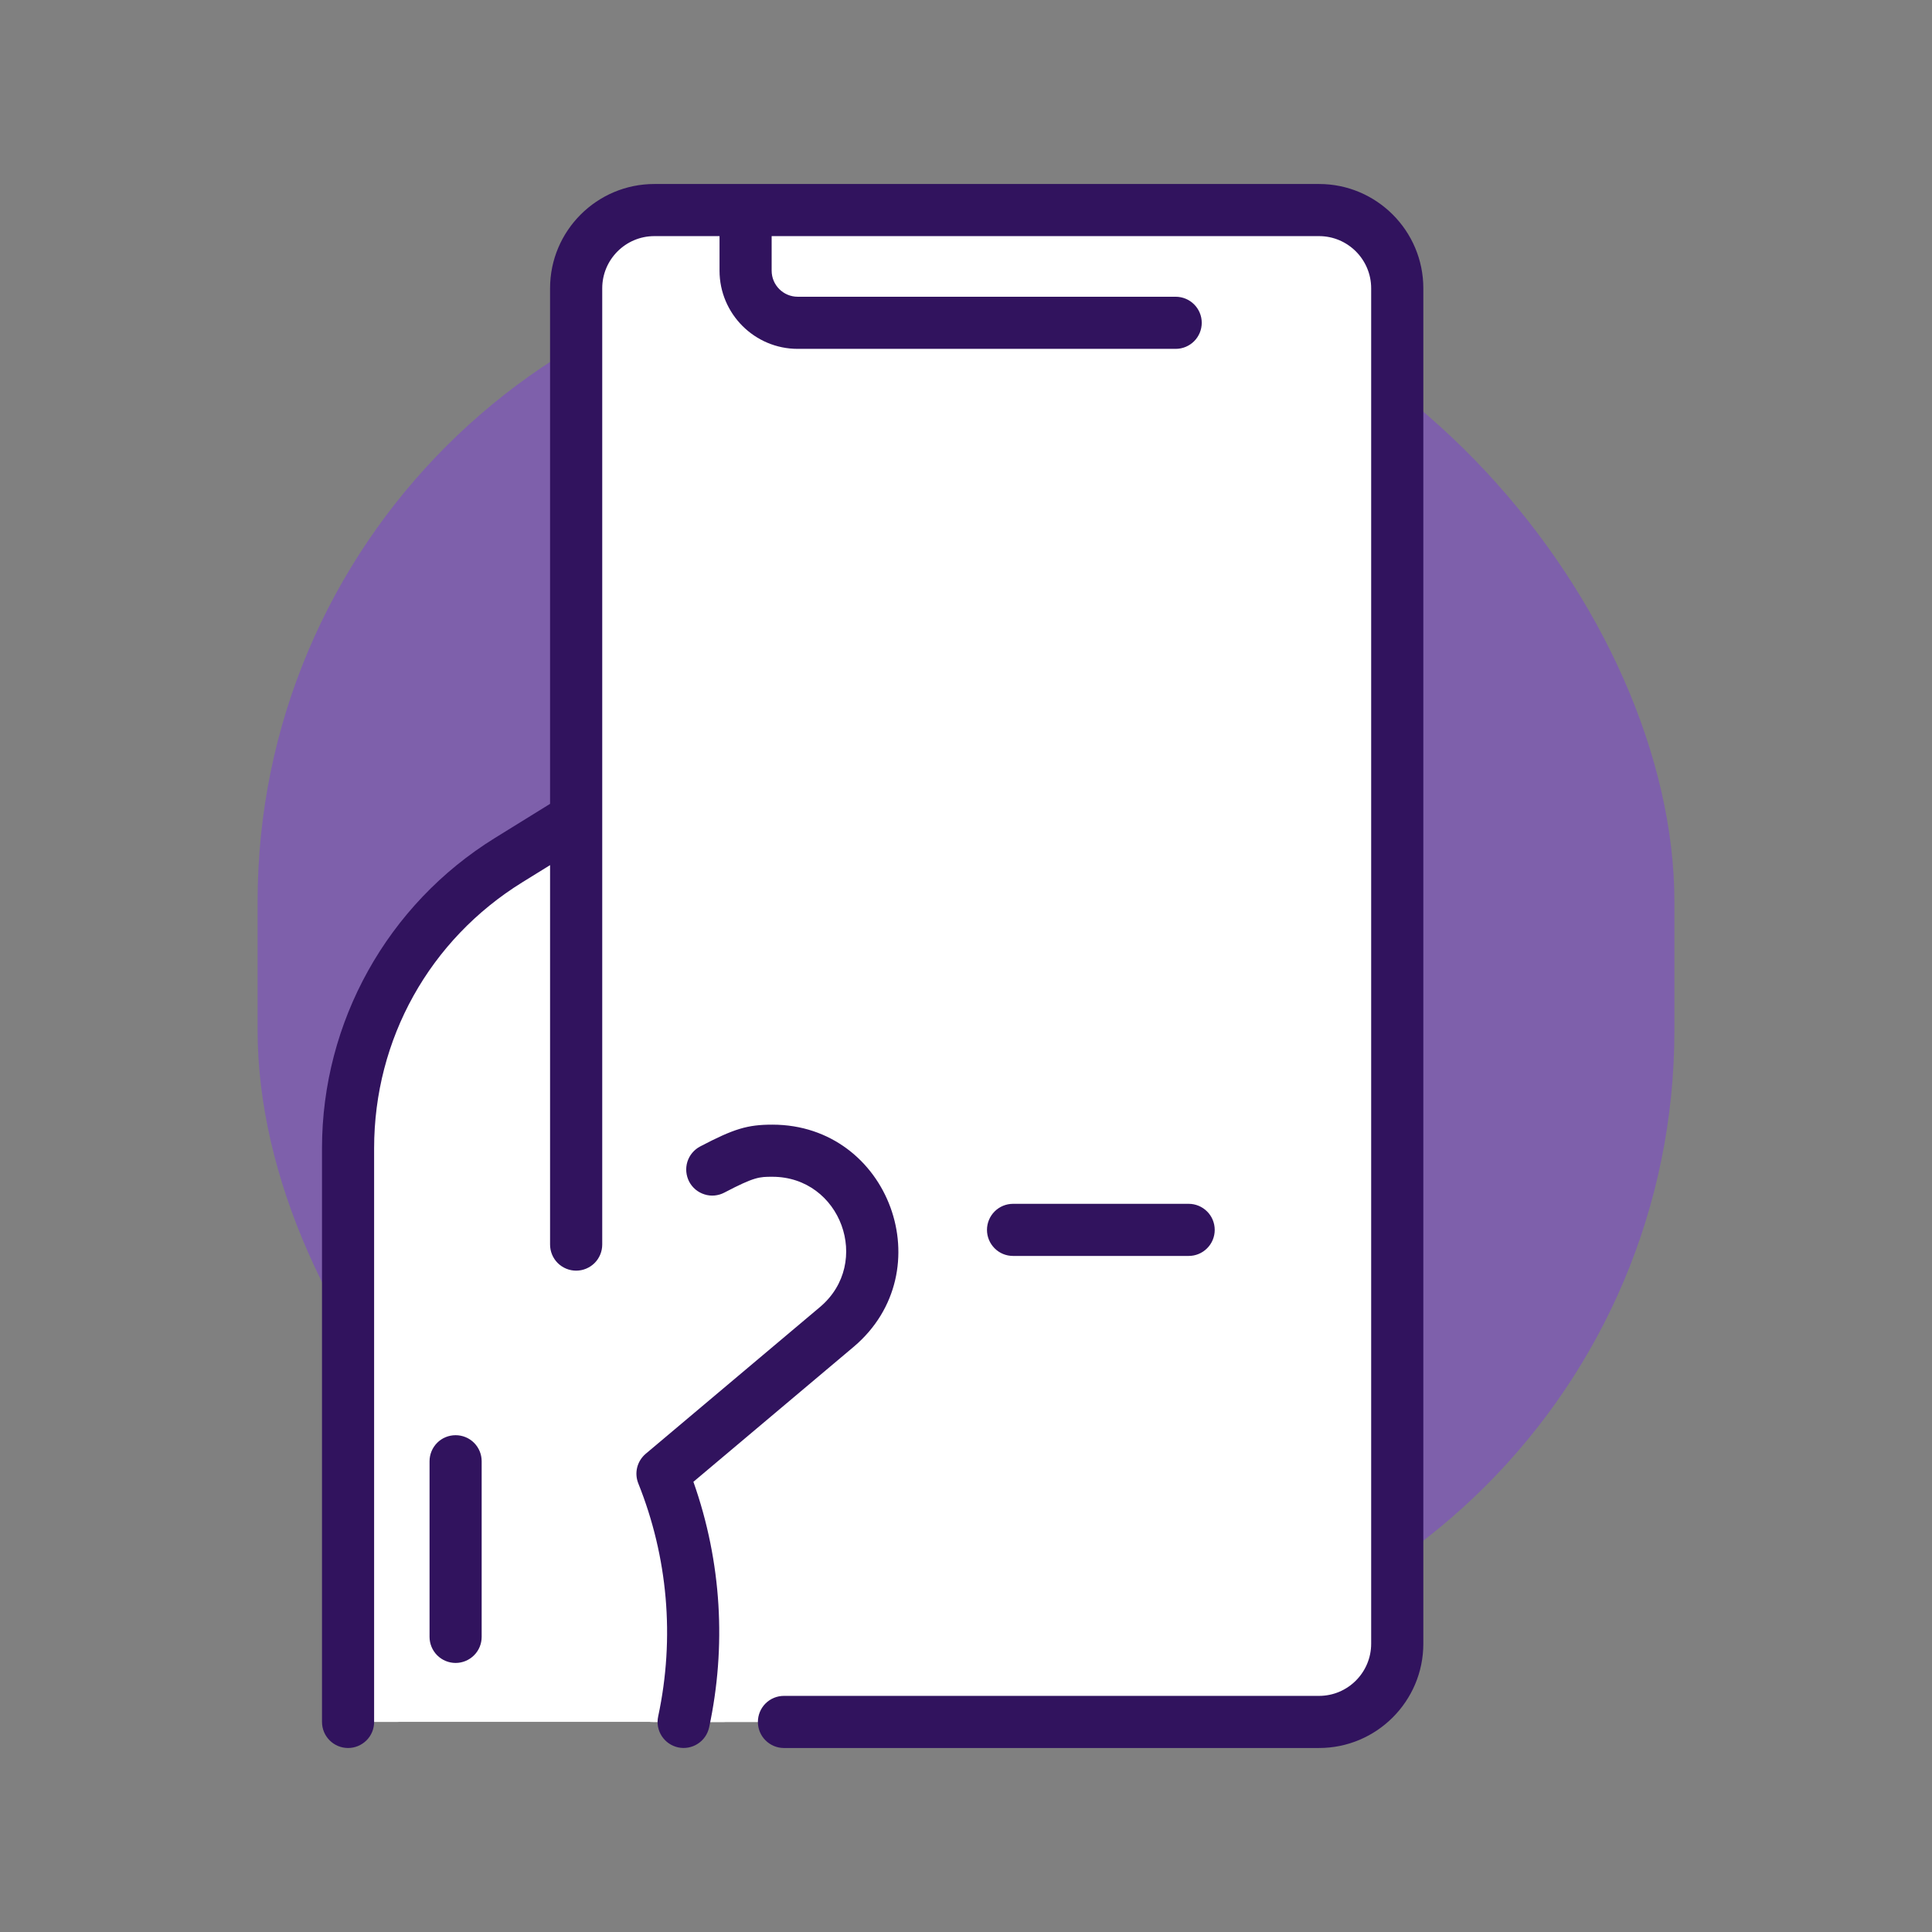 <svg width="42" height="42" viewBox="0 0 42 42" fill="none" xmlns="http://www.w3.org/2000/svg">
<rect x="0" y="0" width="42" height="42" fill="#808080" stroke="none"/>
<g clip-path="url(#clip0_601_3490)">
<rect x="5.6" y="5.6" width="30.8" height="30.8" rx="14" fill="#7E60AB"/>
<path d="M28.674 4.567H14.224C13.286 4.567 12.524 5.328 12.524 6.267V35.734C12.524 36.672 13.286 37.434 14.224 37.434H28.674C29.613 37.434 30.374 36.672 30.374 35.734V6.267C30.374 5.328 29.613 4.567 28.674 4.567Z" fill="white"/>
<path d="M29.34 16.959C29.656 16.5 30.374 16.721 30.374 17.278V35.734C30.374 36.672 29.613 37.434 28.674 37.434H14.224C13.286 37.434 12.524 36.672 12.524 35.734V25.605C12.524 25.283 12.793 25.028 13.114 25.039C19.936 25.285 25.793 22.123 29.34 16.959ZM26.691 4.567V5.885C26.691 6.511 26.184 7.018 25.558 7.018H17.341C16.715 7.018 16.208 6.511 16.208 5.885V4.567H26.691Z" fill="white"/>
<path d="M19.773 20.491C18.541 19.775 17.88 18.181 19.139 16.461C19.676 15.729 20.85 15.513 21.26 14.387C21.492 13.749 22.3 13.541 22.808 13.99C26.538 17.28 22.997 22.36 19.773 20.491ZM16.791 25.015C18.811 25.015 19.734 27.542 18.195 28.844L14.559 31.906C14.468 31.983 14.433 32.109 14.475 32.221C15.044 33.732 15.209 35.356 14.952 36.956C14.931 37.089 14.863 37.21 14.761 37.297C14.658 37.385 14.528 37.432 14.393 37.432H8.134C7.984 37.432 7.84 37.373 7.733 37.267C7.627 37.16 7.567 37.016 7.567 36.866V24.962C7.567 22.41 8.888 20.04 11.058 18.698L12.526 17.79V27.055C16.015 25.137 16.072 25.015 16.791 25.015Z" fill="white"/>
<path d="M9.504 31.365C9.61 31.259 9.754 31.2 9.905 31.2C10.055 31.2 10.199 31.259 10.305 31.365C10.412 31.472 10.471 31.616 10.471 31.766L10.471 35.584C10.471 35.734 10.412 35.879 10.305 35.985C10.199 36.091 10.055 36.151 9.905 36.151C9.754 36.151 9.61 36.091 9.504 35.985C9.398 35.879 9.338 35.734 9.338 35.584L9.338 31.766C9.338 31.616 9.398 31.472 9.504 31.365Z" fill="#31135E"/>
<path d="M18.926 29.71L15.732 32.4C16.208 33.931 16.323 35.552 16.07 37.136C16.042 37.315 15.886 37.434 15.717 37.434H14.392C14.67 37.434 14.907 37.231 14.951 36.957C15.208 35.357 15.043 33.733 14.474 32.222C14.432 32.111 14.466 31.985 14.558 31.907L18.194 28.845C19.732 27.543 18.81 25.017 16.79 25.017C16.07 25.017 16.014 25.138 12.524 27.057V18.191C12.524 18.094 12.549 17.999 12.596 17.915C12.643 17.831 12.711 17.76 12.793 17.709C13.171 17.475 13.658 17.747 13.658 18.191V25.134C15.606 24.051 15.921 23.883 16.79 23.883C19.862 23.883 21.271 27.726 18.926 29.71Z" fill="white"/>
<path d="M22.847 14.024C24.508 15.516 19.54 16.287 19.857 19.83C19.886 20.152 19.501 20.338 19.263 20.119C18.33 19.26 18.122 17.85 19.139 16.461C19.676 15.729 20.85 15.513 21.26 14.387C21.482 13.778 22.269 13.505 22.847 14.024ZM12.526 17.79V20.132C12.525 20.222 12.504 20.311 12.462 20.391C12.421 20.472 12.361 20.541 12.287 20.593C11.331 21.274 10.552 22.174 10.014 23.218C9.477 24.261 9.196 25.418 9.197 26.592V36.866C9.197 37.016 9.137 37.16 9.031 37.267C8.924 37.373 8.78 37.433 8.63 37.433H8.134C7.984 37.433 7.84 37.373 7.733 37.267C7.627 37.16 7.567 37.016 7.567 36.866V24.962C7.567 22.41 8.888 20.04 11.058 18.698L12.526 17.79ZM17.262 27.006C16.677 27.292 15.847 27.769 14.51 28.513C13.937 28.832 13.213 28.591 12.945 27.993C12.708 27.463 12.916 26.839 13.424 26.558C16.023 25.119 16.149 25.005 16.829 25.016C17.929 25.033 18.25 26.522 17.262 27.006Z" fill="white"/>
<path d="M28.675 4H14.225C12.975 4 11.958 5.017 11.958 6.267V17.475L10.759 18.217C8.425 19.66 7 22.213 7 24.963V37.433C7 37.584 7.06 37.728 7.166 37.834C7.272 37.94 7.416 38 7.567 38C7.717 38 7.861 37.94 7.967 37.834C8.074 37.728 8.133 37.584 8.133 37.433V24.963C8.133 22.59 9.338 20.428 11.355 19.18L11.958 18.807V27.056C11.958 27.206 12.018 27.351 12.124 27.457C12.231 27.563 12.375 27.623 12.525 27.623C12.675 27.623 12.819 27.563 12.926 27.457C13.032 27.351 13.092 27.206 13.092 27.056V6.267C13.092 5.642 13.6 5.133 14.225 5.133H15.642V5.884C15.642 6.821 16.404 7.584 17.342 7.584H25.558C25.709 7.584 25.853 7.524 25.959 7.418C26.065 7.312 26.125 7.168 26.125 7.017C26.125 6.867 26.065 6.723 25.959 6.617C25.853 6.511 25.709 6.451 25.558 6.451H17.342C17.029 6.451 16.775 6.197 16.775 5.884V5.133H28.675C29.3 5.133 29.808 5.642 29.808 6.267V35.733C29.808 36.358 29.3 36.867 28.675 36.867H17.042C16.892 36.867 16.748 36.926 16.642 37.032C16.535 37.139 16.476 37.283 16.476 37.433C16.476 37.584 16.535 37.728 16.642 37.834C16.748 37.94 16.892 38 17.042 38H28.675C29.925 38 30.942 36.983 30.942 35.733V6.267C30.942 5.017 29.925 4 28.675 4Z" fill="#31135E"/>
<path d="M15.074 32.213L18.56 29.277C20.499 27.635 19.337 24.449 16.79 24.449C16.249 24.449 15.956 24.538 15.221 24.923C15.155 24.957 15.097 25.005 15.049 25.062C15.001 25.119 14.965 25.185 14.943 25.256C14.921 25.327 14.913 25.402 14.92 25.476C14.927 25.55 14.948 25.622 14.982 25.688C15.017 25.754 15.064 25.812 15.121 25.86C15.178 25.907 15.244 25.943 15.315 25.965C15.386 25.988 15.461 25.996 15.535 25.989C15.609 25.982 15.681 25.961 15.747 25.926C16.404 25.582 16.509 25.582 16.79 25.582C18.28 25.582 18.963 27.45 17.829 28.411L14.037 31.604C13.946 31.681 13.881 31.785 13.852 31.9C13.823 32.016 13.832 32.138 13.876 32.248C14.515 33.841 14.676 35.595 14.308 37.314C14.276 37.461 14.304 37.614 14.386 37.741C14.468 37.867 14.596 37.955 14.743 37.987C14.89 38.018 15.043 37.99 15.169 37.908C15.296 37.827 15.384 37.698 15.416 37.551C15.79 35.806 15.693 33.964 15.074 32.213ZM21.456 26.737C21.456 26.887 21.516 27.031 21.622 27.137C21.728 27.244 21.872 27.303 22.023 27.303H25.841C25.991 27.303 26.135 27.244 26.241 27.137C26.348 27.031 26.407 26.887 26.407 26.737C26.407 26.587 26.348 26.442 26.241 26.336C26.135 26.23 25.991 26.17 25.841 26.17H22.023C21.872 26.17 21.728 26.23 21.622 26.336C21.516 26.442 21.456 26.587 21.456 26.737Z" fill="#31135E"/>
</g>
<defs>
<clipPath id="clip0_601_3490">
<rect width="42" height="42" fill="white"/>
</clipPath>
</defs>
</svg>
